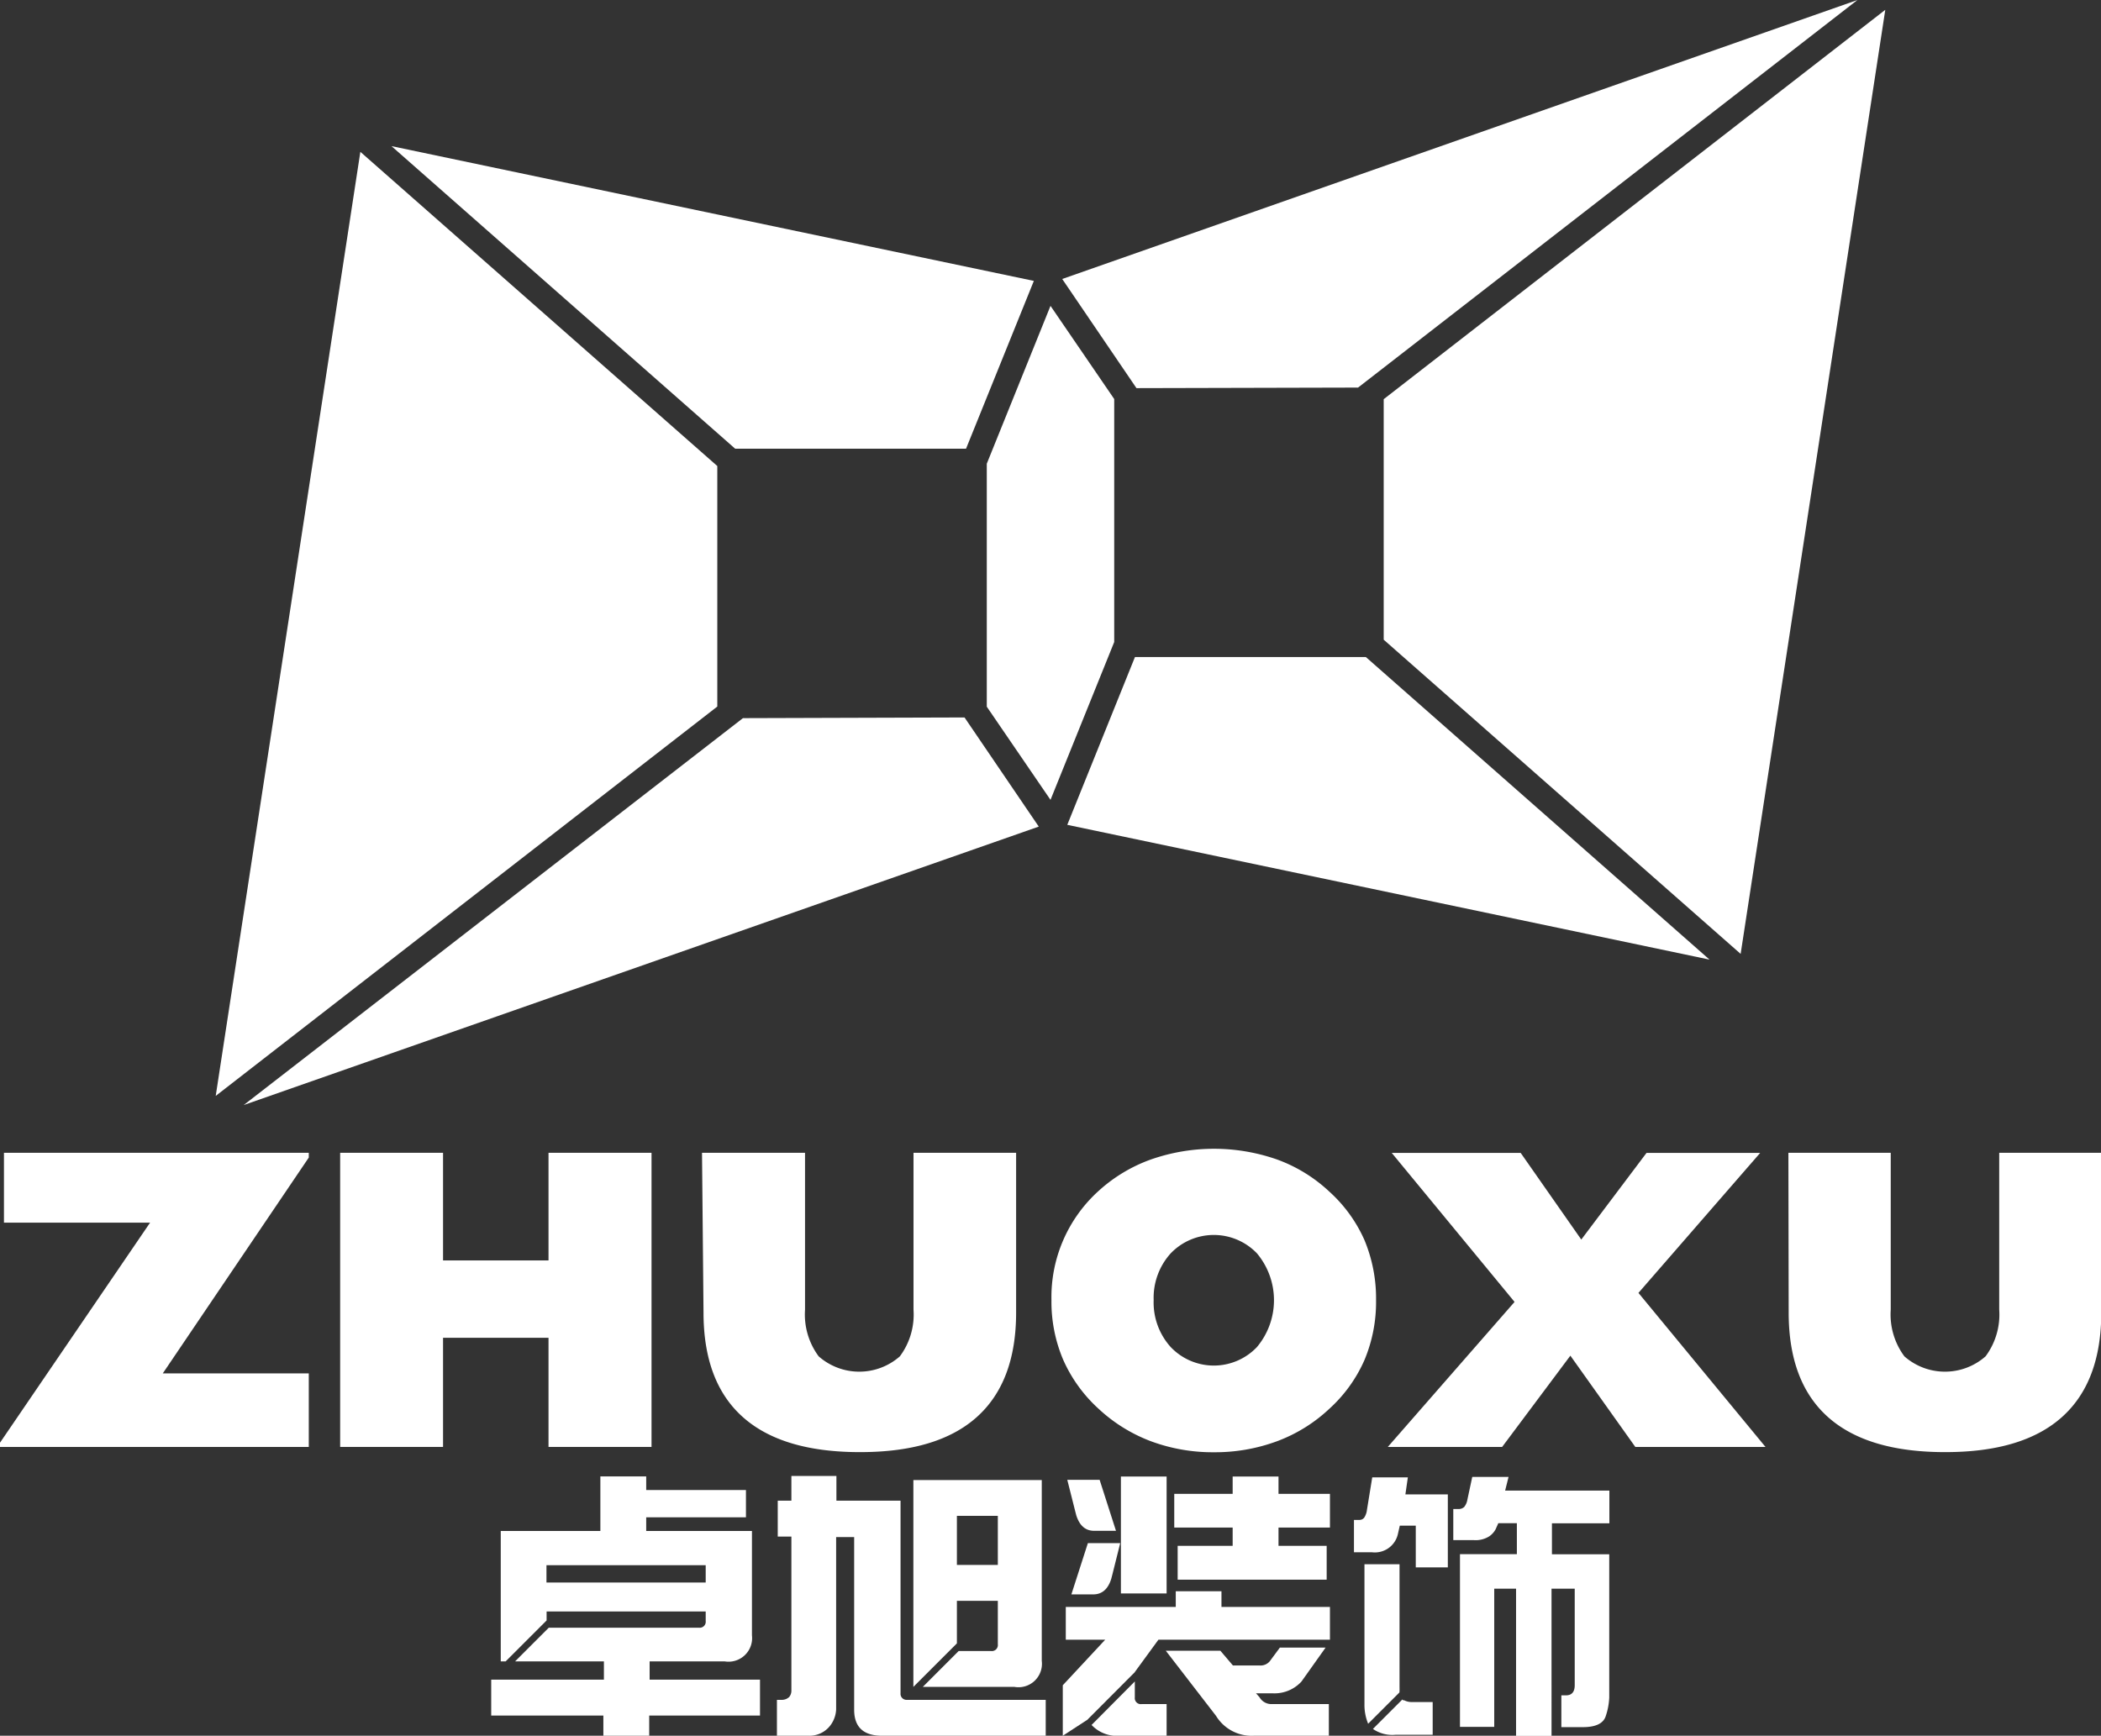 <svg xmlns="http://www.w3.org/2000/svg" viewBox="0 0 153.98 127.23"><rect x="0" y="0" width="153.98" height="127.23" fill="#333333" stroke="none"/><defs><style>.cls-1{fill:#fff;}</style></defs><title>logo-w2</title><g id="图层_2" data-name="图层 2"><g id="图层_1-2" data-name="图层 1"><path class="cls-1" d="M0,106.06v-.31L11,89.62H.29V84.5H22.63v.35L11.93,100.67H22.63v5.39Z"/><path class="cls-1" d="M24.93,106.06V84.5h7.54v7.89H40.2V84.5h7.55v21.56H40.2v-8H32.47v8Z"/><path class="cls-1" d="M51.45,84.5H59V96a5.14,5.14,0,0,0,1,3.42,4.5,4.5,0,0,0,5.95,0,5.13,5.13,0,0,0,1-3.42V84.5h7.52V96.21q0,5.08-2.88,7.66t-8.58,2.57q-5.69,0-8.57-2.57t-2.88-7.66Z"/><path class="cls-1" d="M77.06,95.3a10.48,10.48,0,0,1,3.45-8A11.39,11.39,0,0,1,84.32,85a14,14,0,0,1,9.3,0,11.18,11.18,0,0,1,3.81,2.35A10.51,10.51,0,0,1,100,90.9a11.13,11.13,0,0,1,.85,4.41,11,11,0,0,1-.85,4.38,10.54,10.54,0,0,1-2.57,3.57,11.4,11.4,0,0,1-3.83,2.38,13.09,13.09,0,0,1-4.63.81,13,13,0,0,1-4.63-.81,11.64,11.64,0,0,1-3.83-2.38,10.7,10.7,0,0,1-2.59-3.59A10.86,10.86,0,0,1,77.06,95.3Zm7.49,0a4.88,4.88,0,0,0,1.25,3.44,4.36,4.36,0,0,0,6.32,0,5.35,5.35,0,0,0,0-6.87,4.38,4.38,0,0,0-6.32,0A4.85,4.85,0,0,0,84.55,95.27Z"/><path class="cls-1" d="M101.71,106.06,111,95.43l-9-10.92h9.45l4.44,6.35,4.78-6.35H129l-8.92,10.26,9.31,11.29h-9.54l-4.76-6.69-5,6.69Z"/><path class="cls-1" d="M131.07,84.5h7.5V96a5.14,5.14,0,0,0,1,3.42,4.5,4.5,0,0,0,5.95,0,5.13,5.13,0,0,0,1-3.42V84.5H154V96.21q0,5.08-2.88,7.66t-8.58,2.57q-5.69,0-8.57-2.57t-2.88-7.66Z"/><path class="cls-1" d="M99.53,28.41,136.13,0,77.85,20.45l5.44,8Z"/><polygon class="cls-1" points="101.41 29.26 101.41 46.89 127.57 69.92 138.17 0.72 101.41 29.26"/><polygon class="cls-1" points="83.18 48.16 78.22 60.46 125.29 70.34 100.1 48.16 83.18 48.16"/><path class="cls-1" d="M54.45,52.64,17.86,81,76.13,60.59l-5.44-8Z"/><polygon class="cls-1" points="52.57 51.79 52.57 34.16 26.41 11.13 15.81 80.33 52.57 51.79"/><polygon class="cls-1" points="70.8 32.89 75.77 20.59 28.69 10.71 53.88 32.89 70.8 32.89"/><polygon class="cls-1" points="81.66 29.25 76.99 22.42 76.99 22.41 76.99 22.42 76.99 22.42 76.99 22.42 72.32 33.99 72.32 51.8 76.99 58.63 76.99 58.64 76.99 58.63 76.99 58.64 76.99 58.63 81.66 47.06 81.66 29.25"/><path class="cls-1" d="M77,91.48"/><path class="cls-1" d="M81.62,127.23H85.5v-2.32H83.67a.44.44,0,0,1-.5-.49v-1.17L80,126.44A2.56,2.56,0,0,0,81.62,127.23Z"/><polygon class="cls-1" points="89.52 116.64 86.17 116.64 86.17 117.79 78.11 117.79 78.11 120.19 81 120.19 77.89 123.53 77.89 127.23 79.66 126.08 79.66 126.09 83.17 122.57 83.17 122.56 84.9 120.19 97.47 120.19 97.47 117.79 89.52 117.79 89.52 116.64"/><path class="cls-1" d="M80.19,112.21h1.6l-1.2-3.74H78.22l.57,2.26Q79.1,112.21,80.19,112.21Z"/><path class="cls-1" d="M78.52,116.87h1.6q1.1,0,1.41-1.48l.57-2.28H79.73Z"/><rect class="cls-1" x="82.15" y="108.23" width="3.35" height="8.57"/><path class="cls-1" d="M92.31,124.41l-.26-.29h1.22a2.68,2.68,0,0,0,2.11-.86l1.77-2.49H93.8l-.74,1a.88.88,0,0,1-.74.31H90.36L89.44,121h-4l3.68,4.77a3.06,3.06,0,0,0,2.77,1.46h5.5v-2.32H93.21A1,1,0,0,1,92.31,124.41Z"/><polygon class="cls-1" points="93.7 108.23 90.34 108.23 90.34 109.5 86.06 109.5 86.06 111.97 90.34 111.97 90.34 113.31 86.31 113.31 86.31 115.79 97.23 115.79 97.23 113.31 93.7 113.31 93.7 111.97 97.47 111.97 97.47 109.5 93.7 109.5 93.7 108.23"/><path class="cls-1" d="M47.61,121.78h5.5a1.73,1.73,0,0,0,2-1.91v-7.65H47.36v-1h7.31v-2H47.36v-1H44v4H36.7v9.56h.36l3-3v-.66H51.72v.7a.44.44,0,0,1-.5.49h-11l-2.47,2.47h6.51v1.34H36v2.63h8.22v1.48h3.36v-1.48h8.12v-2.63H47.61ZM40.05,116v-1.27H51.72V116Z"/><path class="cls-1" d="M66,124.12V110h-4.7v-1.81H58V110H57v2.63h1V123.9a.74.74,0,0,1-.16.49.79.79,0,0,1-.56.21h-.34v2.63h2.33a1.92,1.92,0,0,0,1.49-.64,2.09,2.09,0,0,0,.52-1.3V112.67H62.6v12.65q0,1.89,2,1.91H76.64V124.6H66.46A.44.44,0,0,1,66,124.12Z"/><path class="cls-1" d="M70.13,117.34h3v3.19a.44.44,0,0,1-.5.49H70.26l-2.63,2.63h6.72a1.72,1.72,0,0,0,2-1.91V108.49H66.94v15.16h0l3.19-3.19Zm0-6.23h3v3.6h-3Z"/><path class="cls-1" d="M117.95,111.66v-2.4h-7.64l.25-1h-2.66l-.36,1.68a1.15,1.15,0,0,1-.23.52.59.59,0,0,1-.45.15h-.35v2.28H108a1.87,1.87,0,0,0,1.15-.28,1.48,1.48,0,0,0,.46-.51l.2-.45h1.36v2.27H107v12.66h2.51V116.45h1.6v10.79h2.6V116.45h1.7v7.07q0,.75-.65.75h-.33v2.33H116q1.44,0,1.69-.83a4.92,4.92,0,0,0,.25-1.34V113.93h-4.2v-2.27Zm-15.08,13a.58.58,0,0,1-.09-.09l-2.16,2.16a2.49,2.49,0,0,0,1.65.43H105v-2.4h-1.55A1.2,1.2,0,0,1,102.87,124.61Zm-.3-1v-9H100v10.25a3.61,3.61,0,0,0,.27,1.44l2.29-2.29C102.58,123.9,102.57,123.76,102.57,123.6Zm.61-15.37h-2.61l-.39,2.4a1.29,1.29,0,0,1-.19.54.43.43,0,0,1-.37.18h-.39v2.37h1.31a1.73,1.73,0,0,0,1.92-1.38l.13-.57h1.17v3.06h2.35v-5.35H103Z"/></g></g></svg>